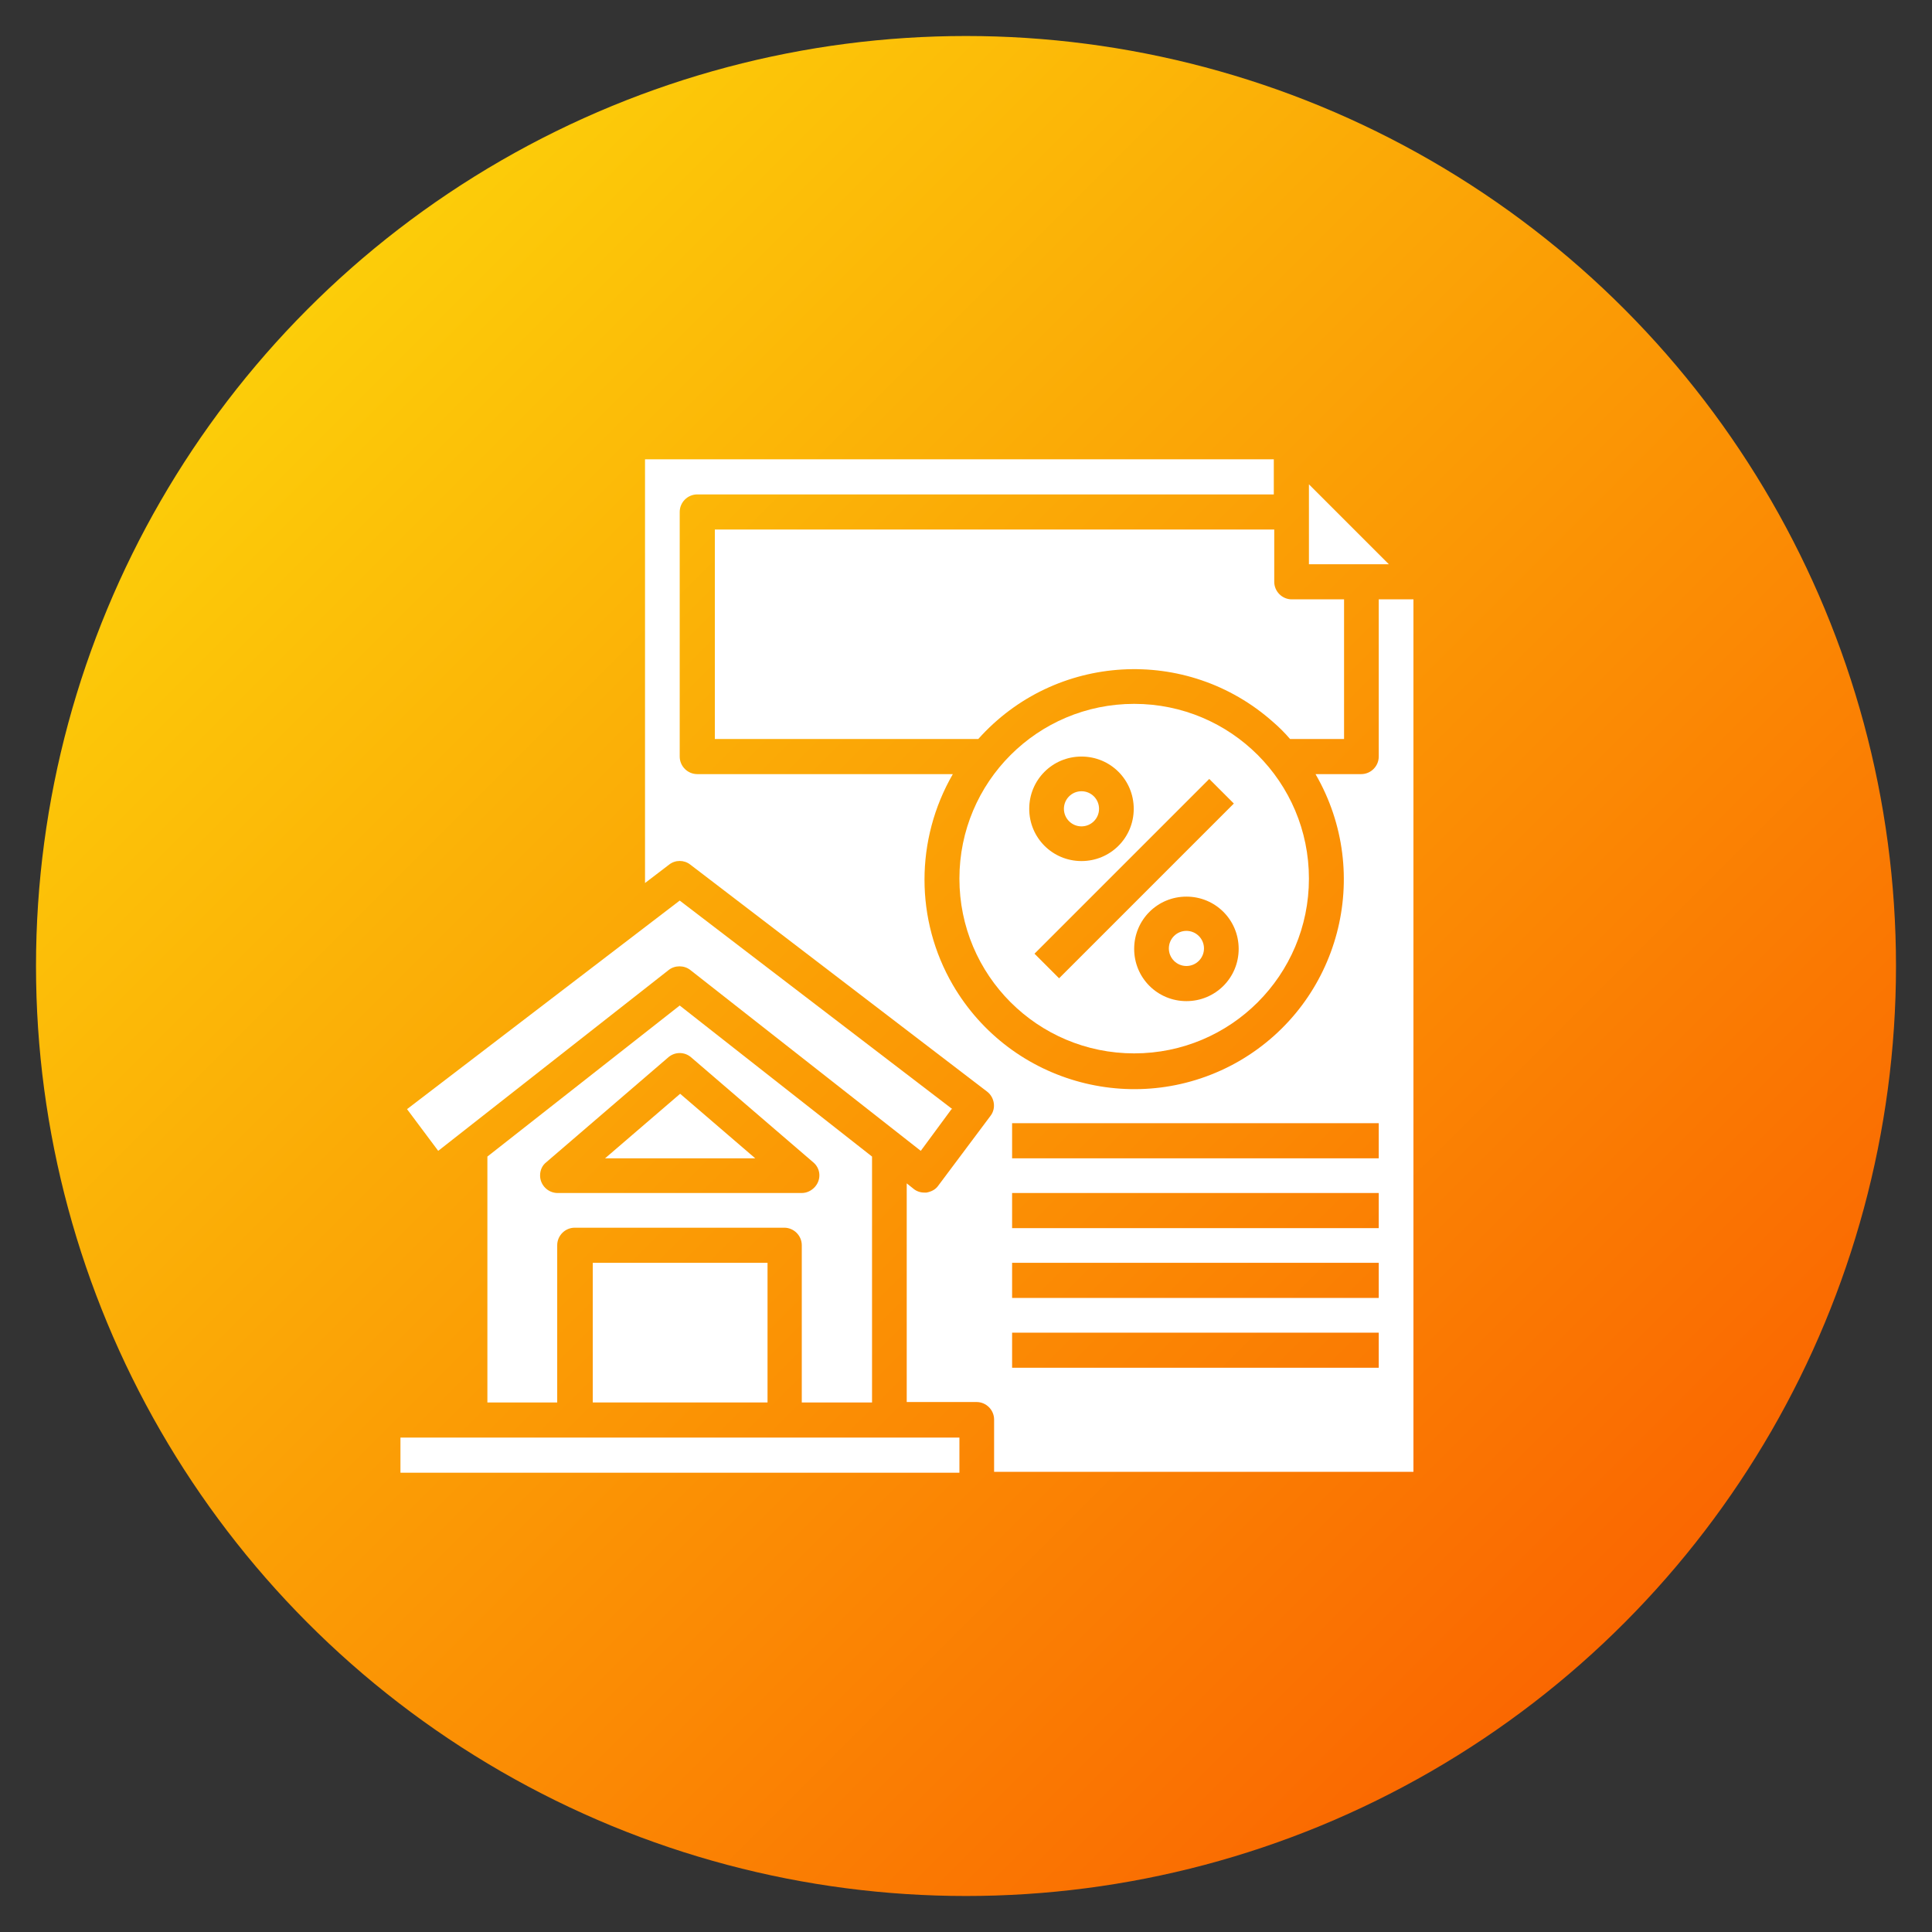 <svg xmlns="http://www.w3.org/2000/svg" xmlns:xlink="http://www.w3.org/1999/xlink" id="Layer_1" data-name="Layer 1" viewBox="0 0 44 44"><rect x="0" y="0" width="44" height="44" fill="#333333" stroke="none"/><defs><style>      .cls-1 {        fill: #fff;      }      .cls-2 {        fill: url(#linear-gradient);      }    </style><linearGradient id="linear-gradient" x1="7.03" y1="38.97" x2="36.97" y2="9.03" gradientTransform="translate(0 46) scale(1 -1)" gradientUnits="userSpaceOnUse"><stop offset="0" stop-color="#fccd09"></stop><stop offset="1" stop-color="#fa6701"></stop></linearGradient></defs><circle class="cls-2" cx="22" cy="22" r="21.18"></circle><g><path class="cls-1" d="M13.5,28.76h3.98v3.18h-3.98v-3.18Z"></path><circle class="cls-1" cx="27.02" cy="21.6" r=".4"></circle><path class="cls-1" d="M19.86,31.94v-5.6l-4.38-3.44-4.38,3.44v5.6h1.59v-3.58c0-.22.18-.4.4-.4h4.77c.22,0,.4.18.4.4v3.58h1.59ZM12.7,27.17c-.22,0-.4-.18-.4-.4,0-.12.05-.23.14-.3l2.78-2.39c.15-.13.37-.13.52,0l2.78,2.39c.17.14.19.39.04.56-.08.09-.19.14-.3.14h-5.57Z"></path><path class="cls-1" d="M13.78,26.38h3.42l-1.71-1.47-1.71,1.47Z"></path><path class="cls-1" d="M29.81,11.03v1.82h1.82l-1.82-1.82Z"></path><path class="cls-1" d="M29.01,12.06h-12.73v4.77h6c1.75-1.96,4.75-2.13,6.71-.39.14.12.27.25.39.39h1.23v-3.18h-1.19c-.22,0-.4-.18-.4-.4v-1.19Z"></path><circle class="cls-1" cx="24.63" cy="18.42" r=".4"></circle><path class="cls-1" d="M25.83,16.03c-2.2,0-3.98,1.78-3.98,3.98s1.78,3.98,3.98,3.98,3.98-1.78,3.98-3.98c0-2.2-1.78-3.98-3.98-3.98ZM24.63,17.23c.66,0,1.19.53,1.19,1.19s-.53,1.19-1.19,1.19-1.19-.53-1.19-1.19.53-1.19,1.19-1.19ZM24.12,22.28l-.56-.56,3.98-3.98.56.56-3.98,3.98ZM27.02,22.8c-.66,0-1.19-.53-1.19-1.19s.53-1.19,1.19-1.19,1.19.53,1.19,1.19-.53,1.19-1.19,1.19Z"></path><path class="cls-1" d="M31.4,13.65v3.58c0,.22-.18.4-.4.4h-1.04c1.32,2.28.55,5.2-1.73,6.53-2.28,1.32-5.2.55-6.53-1.73-.86-1.48-.86-3.31,0-4.8h-5.82c-.22,0-.4-.18-.4-.4v-5.57c0-.22.18-.4.4-.4h13.13v-.8h-14.32v9.65l.55-.42c.14-.11.34-.11.48,0l6.76,5.17c.17.13.21.38.08.55l-1.19,1.59c-.06.09-.16.14-.27.16-.02,0-.03,0-.05,0-.09,0-.18-.03-.25-.09l-.15-.12v4.98h1.59c.22,0,.4.18.4.4v1.19h9.55V13.65h-.8ZM31.4,31.15h-8.35v-.8h8.35v.8ZM31.4,29.56h-8.35v-.8h8.35v.8ZM31.4,27.97h-8.35v-.8h8.35v.8ZM31.4,26.38h-8.35v-.8h8.35v.8Z"></path><path class="cls-1" d="M21.69,25.26l-6.21-4.75-6.21,4.75.71.95,5.25-4.12c.14-.11.35-.11.49,0l5.25,4.12.7-.95Z"></path><path class="cls-1" d="M9.12,32.74h12.73v.8h-12.73v-.8Z"></path></g></svg>